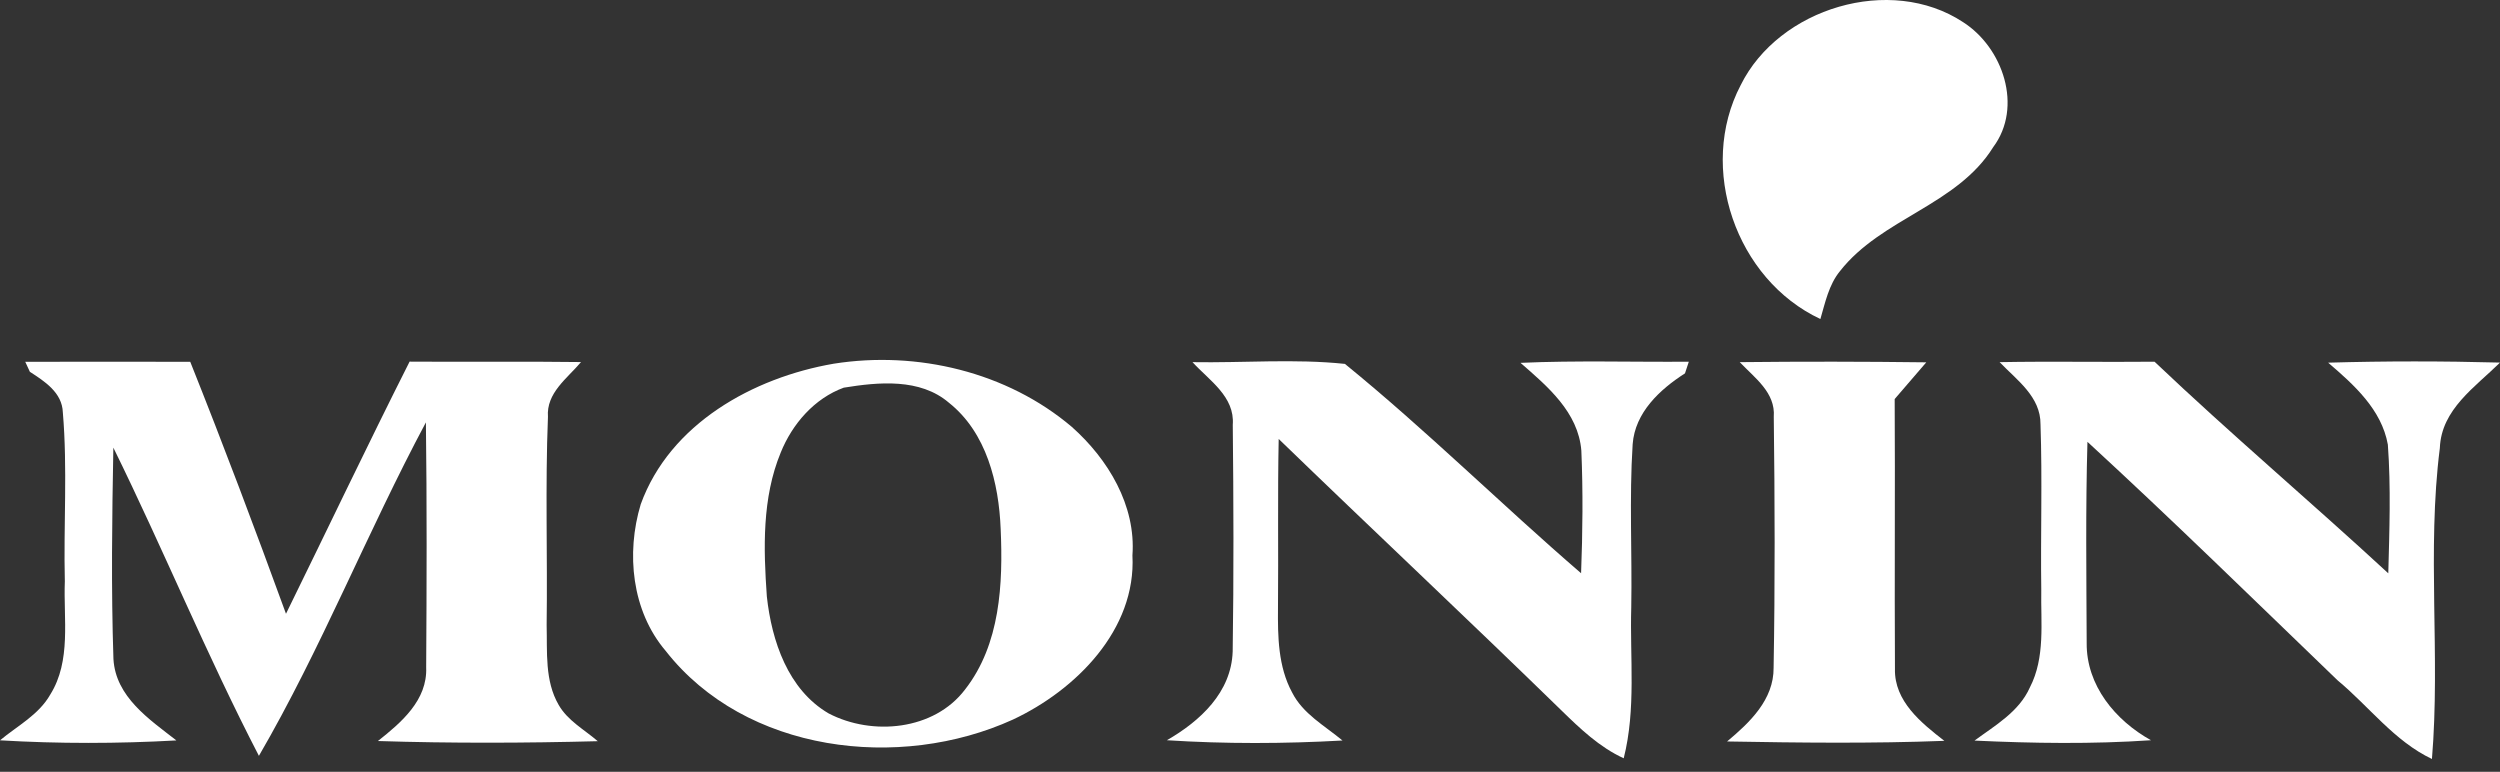 <?xml version="1.0" encoding="UTF-8"?> <svg xmlns="http://www.w3.org/2000/svg" width="149" height="46" viewBox="0 0 149 46" fill="none"><rect x="0" y="0" width="149" height="46" fill="#333333" stroke="none"/> <path d="M103.746 5.072C106.022 0.473 112.669 -1.529 116.994 1.316C119.379 2.837 120.584 6.37 118.794 8.771C116.637 12.242 112.137 13.002 109.664 16.158C108.997 16.97 108.784 18.03 108.495 19.013C103.461 16.66 101.159 10.007 103.746 5.072Z" fill="white"></path> <path d="M1.505 21.564C4.78 21.558 8.06 21.553 11.339 21.564C13.326 26.54 15.214 31.553 17.045 36.581C19.503 31.573 21.898 26.535 24.412 21.553C27.816 21.579 31.225 21.533 34.629 21.579C33.811 22.552 32.549 23.416 32.658 24.849C32.492 28.982 32.637 33.12 32.58 37.254C32.621 38.847 32.461 40.575 33.294 42.008C33.832 42.954 34.825 43.482 35.627 44.175C31.261 44.289 26.89 44.304 22.524 44.165C23.915 43.063 25.483 41.733 25.4 39.773C25.431 34.91 25.446 30.042 25.384 25.174C21.892 31.708 19.156 38.64 15.431 45.049C12.317 39.038 9.746 32.758 6.756 26.68C6.678 30.875 6.622 35.081 6.761 39.276C6.891 41.537 8.898 42.871 10.512 44.129C7.015 44.325 3.497 44.33 0 44.123C1.035 43.26 2.307 42.608 2.995 41.397C4.257 39.38 3.776 36.897 3.864 34.646C3.782 31.294 4.03 27.921 3.745 24.579C3.704 23.395 2.664 22.733 1.78 22.159C1.712 22.009 1.573 21.708 1.505 21.564Z" fill="white"></path> <path d="M71.073 21.584C74.099 21.636 77.156 21.372 80.157 21.688C85.014 25.64 89.484 30.073 94.233 34.165C94.326 31.729 94.352 29.287 94.248 26.856C94.062 24.564 92.231 23.028 90.622 21.626C93.964 21.476 97.306 21.584 100.653 21.558C100.596 21.734 100.482 22.081 100.425 22.252C98.925 23.214 97.445 24.585 97.306 26.478C97.099 29.711 97.28 32.96 97.223 36.203C97.135 39.199 97.518 42.251 96.773 45.194C95.329 44.532 94.171 43.425 93.048 42.328C87.477 36.897 81.802 31.573 76.21 26.162C76.142 29.515 76.199 32.872 76.168 36.224C76.153 37.931 76.174 39.726 77.006 41.263C77.648 42.546 78.951 43.249 80.012 44.134C76.531 44.33 73.028 44.341 69.547 44.118C71.523 42.98 73.391 41.268 73.468 38.821C73.535 34.32 73.52 29.815 73.473 25.319C73.603 23.633 72.071 22.676 71.073 21.584Z" fill="white"></path> <path d="M103.689 21.584C107.393 21.543 111.097 21.548 114.806 21.595C114.18 22.329 113.549 23.048 112.923 23.783C112.954 29.142 112.908 34.501 112.939 39.861C112.892 41.795 114.506 43.084 115.882 44.154C111.573 44.32 107.248 44.268 102.934 44.191C104.284 43.063 105.722 41.702 105.707 39.794C105.795 34.817 105.779 29.825 105.717 24.843C105.826 23.39 104.574 22.521 103.689 21.584Z" fill="white"></path> <path d="M119.177 21.584C122.255 21.527 125.333 21.59 128.411 21.558C132.953 25.873 137.738 29.918 142.342 34.17C142.409 31.615 142.503 29.049 142.316 26.499C141.944 24.409 140.294 22.929 138.757 21.615C142.171 21.517 145.586 21.517 149 21.61C147.526 23.069 145.503 24.393 145.415 26.701C144.634 32.841 145.456 39.069 144.944 45.236C142.699 44.17 141.199 42.106 139.321 40.549C134.376 35.789 129.466 30.979 124.412 26.333C124.298 30.327 124.35 34.32 124.366 38.314C124.34 40.849 126.073 42.939 128.199 44.118C124.702 44.356 121.179 44.304 117.682 44.139C118.908 43.234 120.331 42.427 120.977 40.978C121.909 39.178 121.624 37.109 121.66 35.164C121.614 31.873 121.727 28.584 121.614 25.293C121.629 23.643 120.201 22.65 119.177 21.584Z" fill="white"></path> <path d="M49.687 21.677C54.654 20.891 60.023 22.164 63.888 25.449C66.04 27.363 67.71 30.125 67.493 33.1C67.726 37.533 64.12 41.128 60.37 42.887C53.609 45.965 44.432 44.873 39.672 38.79C37.645 36.41 37.308 32.965 38.188 30.053C39.926 25.257 44.887 22.505 49.687 21.677ZM50.288 23.105C48.534 23.747 47.22 25.267 46.532 26.97C45.414 29.68 45.502 32.686 45.704 35.552C45.994 38.2 46.961 41.102 49.387 42.52C51.984 43.875 55.673 43.534 57.519 41.092C59.62 38.402 59.785 34.791 59.64 31.527C59.532 28.79 58.797 25.78 56.552 24C54.835 22.531 52.362 22.769 50.288 23.105Z" fill="white"></path> </svg> 